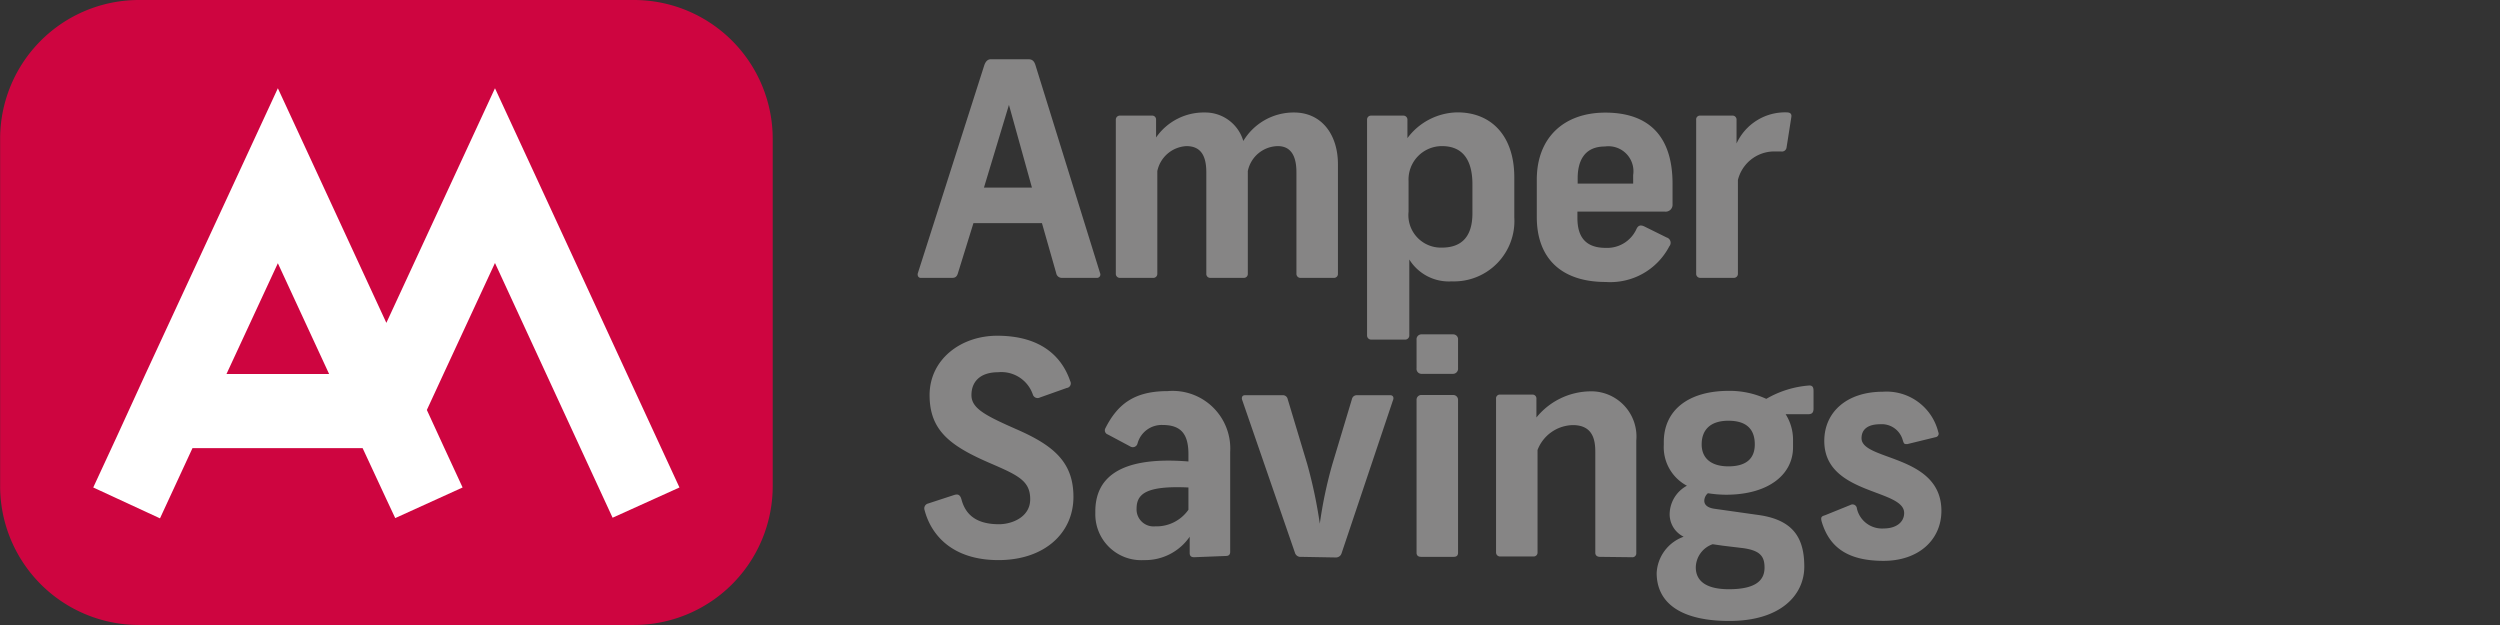 <svg xmlns="http://www.w3.org/2000/svg" width="200.01" height="50" viewBox="0 0 200.01 50">
  <rect x="0" y="0" width="200.01" height="50" fill="#333333" stroke="none"/>
  <rect x="199.01" width="1" height="1" fill="none"/>
  <g>
    <path d="M50.71,0H11.09A11.11,11.11,0,0,0,0,11.1V38.9A11.11,11.11,0,0,0,11.09,50H50.71a11.11,11.11,0,0,0,11.1-11.1V11.1A11.11,11.11,0,0,0,50.71,0" transform="translate(0.01 0)" fill="#ce0540"/>
    <path d="M42.83,14.06l-3.24-7-3.24,7L30.9,25.83,25.46,14.06l-3.24-7-3.24,7L11.63,29.92l-2.29,5L7.45,39l5.34,2.47,2.6-5.62H29l1.86,4,.75,1.6L37,39,35.52,35.8l-1.38-3,1.34-2.9,4.11-8.86L49,41.42,54.35,39ZM18.11,29.92l4.11-8.86,4.1,8.86Z" transform="translate(0.01 0)" fill="#fff"/>
    <path d="M80.71,8.39l-2,6.62h3.84Zm4.23,13.84a.45.45,0,0,1-.45-.38l-1.14-4H77.87l-1.24,4c-.09.31-.24.38-.47.38H73.64c-.19,0-.28-.22-.21-.4L78.74,5.21c.1-.28.26-.47.52-.47h3c.33,0,.47.16.57.47L88,21.85a.27.27,0,0,1-.21.38Z" transform="translate(0.01 0)" fill="#868585"/>
    <path d="M104.07,22.23a.32.32,0,0,1-.36-.33V13.78c0-1.09-.31-2.09-1.49-2.09a2.49,2.49,0,0,0-2.4,2V21.9a.31.31,0,0,1-.33.33H96.83a.31.31,0,0,1-.33-.33V13.78c0-1.4-.5-2.09-1.59-2.09a2.51,2.51,0,0,0-2.33,2V21.9a.32.32,0,0,1-.36.33H89.61a.32.32,0,0,1-.35-.33V9.58a.32.32,0,0,1,.35-.33h2.52a.31.31,0,0,1,.35.33V11a4.64,4.64,0,0,1,3.9-2,3.17,3.17,0,0,1,3.08,2.28A4.7,4.7,0,0,1,103.52,9c2.23,0,3.51,1.8,3.51,4.13V21.9a.31.31,0,0,1-.33.33Z" transform="translate(0.01 0)" fill="#868585"/>
    <path d="M117.79,14.75c0-2.06-.86-3.06-2.43-3.06a2.67,2.67,0,0,0-2.68,2.78v2.47a2.6,2.6,0,0,0,2.66,2.87c1.26,0,2.45-.55,2.45-2.75Zm-8.12,12.42a.33.33,0,0,1-.31-.34V9.56a.31.31,0,0,1,.31-.31h2.59a.32.32,0,0,1,.33.31v1.49a5.08,5.08,0,0,1,4-2.06c2.75,0,4.55,1.92,4.55,5.19v3.21a4.83,4.83,0,0,1-5,5.12,3.72,3.72,0,0,1-3.4-1.75v6.07a.33.33,0,0,1-.31.34Z" transform="translate(0.01 0)" fill="#868585"/>
    <path d="M130.65,14a2,2,0,0,0-2.26-2.28c-1.75,0-2.18,1.31-2.18,2.54v.43h4.44Zm2.68,5a.44.44,0,0,1,.21.71,5.32,5.32,0,0,1-5.07,2.85c-3.68,0-5.53-2-5.53-5.19v-3c0-3.37,2.18-5.36,5.48-5.36s5.38,1.7,5.38,5.69v1.64a.55.55,0,0,1-.61.59h-7v.52c0,1.43.59,2.38,2.26,2.38a2.57,2.57,0,0,0,2.46-1.5c.12-.26.29-.38.64-.21Z" transform="translate(0.01 0)" fill="#868585"/>
    <path d="M136,22.23a.32.32,0,0,1-.31-.33V9.58a.3.3,0,0,1,.33-.33h2.54a.32.32,0,0,1,.36.35v1.88a4.27,4.27,0,0,1,4-2.49c.41,0,.41.23.38.4l-.38,2.42a.37.37,0,0,1-.42.31c-.15,0-.41,0-.72,0a3,3,0,0,0-2.75,2.28V21.9a.32.32,0,0,1-.31.33Z" transform="translate(0.01 0)" fill="#868585"/>
    <path d="M76.3,39.61c.28-.09.5-.09.62.38.33,1.19,1.18,1.95,3,1.95,1,0,2.49-.55,2.49-2s-.93-1.9-3.13-2.85c-3.26-1.4-4.92-2.63-4.92-5.48s2.49-4.75,5.41-4.75c3.57,0,5.2,1.74,5.84,3.63a.37.37,0,0,1-.28.55l-2.14.76a.4.4,0,0,1-.57-.24,2.66,2.66,0,0,0-2.77-1.78c-1.43,0-2.14.74-2.14,1.83s1.16,1.66,3.8,2.82c2.82,1.26,4.36,2.59,4.36,5.32,0,2.9-2.32,5.06-6,5.06s-5.39-2-5.91-4a.4.4,0,0,1,.26-.52Z" transform="translate(0.01 0)" fill="#868585"/>
    <path d="M95.07,39c-3.46-.16-4.15.55-4.15,1.71v0a1.36,1.36,0,0,0,1.49,1.4,3.12,3.12,0,0,0,2.66-1.33Zm.45,5.58c-.19,0-.35-.07-.35-.33V42.94a4.32,4.32,0,0,1-3.66,1.87,3.67,3.67,0,0,1-3.89-3.72v-.17c0-2.54,1.73-4.46,7.45-4v-.57C95.07,34.75,94.5,34,93,34a2,2,0,0,0-2,1.47.39.39,0,0,1-.6.24l-1.78-.95a.35.35,0,0,1-.21-.47c1-2,2.37-3,5-3a4.61,4.61,0,0,1,5,4.86v8c0,.26-.16.33-.35.33Z" transform="translate(0.01 0)" fill="#868585"/>
    <path d="M104.09,44.55a.46.46,0,0,1-.5-.33L99.37,32c-.07-.19,0-.38.21-.38h3a.39.39,0,0,1,.43.31l1.57,5.22a37.88,37.88,0,0,1,1,4.75h0a34.62,34.62,0,0,1,1-4.75l1.57-5.22a.39.39,0,0,1,.35-.31h2.73c.21,0,.29.19.21.38l-4.12,12.27a.47.47,0,0,1-.46.33Z" transform="translate(0.01 0)" fill="#868585"/>
    <path d="M113.7,44.55c-.23,0-.38-.09-.38-.33V32a.38.38,0,0,1,.38-.4h2.57a.39.39,0,0,1,.37.4V44.22c0,.28-.18.33-.37.33Zm0-14.64a.4.4,0,0,1-.38-.45V27.18a.39.39,0,0,1,.38-.43h2.54a.39.39,0,0,1,.4.43v2.28a.41.41,0,0,1-.4.45Z" transform="translate(0.01 0)" fill="#868585"/>
    <path d="M128,44.55c-.24,0-.38-.12-.38-.33V36.15c0-.95-.19-2.14-1.8-2.14A3.09,3.09,0,0,0,123,36v8.19a.31.31,0,0,1-.33.33h-2.64a.32.32,0,0,1-.35-.33V31.9a.3.3,0,0,1,.33-.33h2.56a.31.31,0,0,1,.34.33v1.5a5.64,5.64,0,0,1,4.24-2.09,3.62,3.62,0,0,1,3.75,3.94v9a.31.31,0,0,1-.35.33Z" transform="translate(0.01 0)" fill="#868585"/>
    <path d="M138.27,33.66c-1.48,0-2.14.76-2.14,1.89s.78,1.76,2.14,1.76,2.11-.57,2.11-1.76-.64-1.89-2.11-1.89m-.43,10-.83-.12a2,2,0,0,0-1.35,1.85c0,1.14.9,1.75,2.65,1.75,2.31,0,2.85-.83,2.85-1.73s-.35-1.37-1.73-1.56Zm2.75-2.47c2.92.38,3.75,1.9,3.75,4.15s-1.87,4.34-6,4.34c-3.77,0-5.81-1.37-5.81-3.84a3.25,3.25,0,0,1,2.16-2.9,2,2,0,0,1-1.12-1.87,2.62,2.62,0,0,1,1.38-2.21,3.49,3.49,0,0,1-1.85-3.27v-.22c0-2.58,2-4.1,5.2-4.1a7,7,0,0,1,3,.64,8,8,0,0,1,3.45-1.07c.28,0,.33.19.33.45v1.4c0,.43-.24.45-.5.45h-1.73a3.83,3.83,0,0,1,.59,2v.64c0,2.21-2,3.8-5.36,3.8a9.56,9.56,0,0,1-1.45-.12.81.81,0,0,0-.29.6c0,.38.34.57.79.64Z" transform="translate(0.01 0)" fill="#868585"/>
    <path d="M152.58,35.53c-.24,0-.26,0-.36-.31a1.74,1.74,0,0,0-1.8-1.28c-1,0-1.5.41-1.5,1.12,0,1.82,6.39,1.28,6.39,5.81,0,2.28-1.78,4-4.63,4s-4.32-1.07-4.94-3.11c-.12-.43,0-.45.29-.55l2-.81a.35.35,0,0,1,.52.29,2.06,2.06,0,0,0,2.14,1.59c1,0,1.64-.5,1.64-1.24,0-1.94-6.39-1.44-6.39-5.76,0-2.35,1.85-3.94,4.68-3.94a4.26,4.26,0,0,1,4.44,3.23.28.28,0,0,1-.19.4Z" transform="translate(0.01 0)" fill="#868585"/>
  </g>
</svg>
